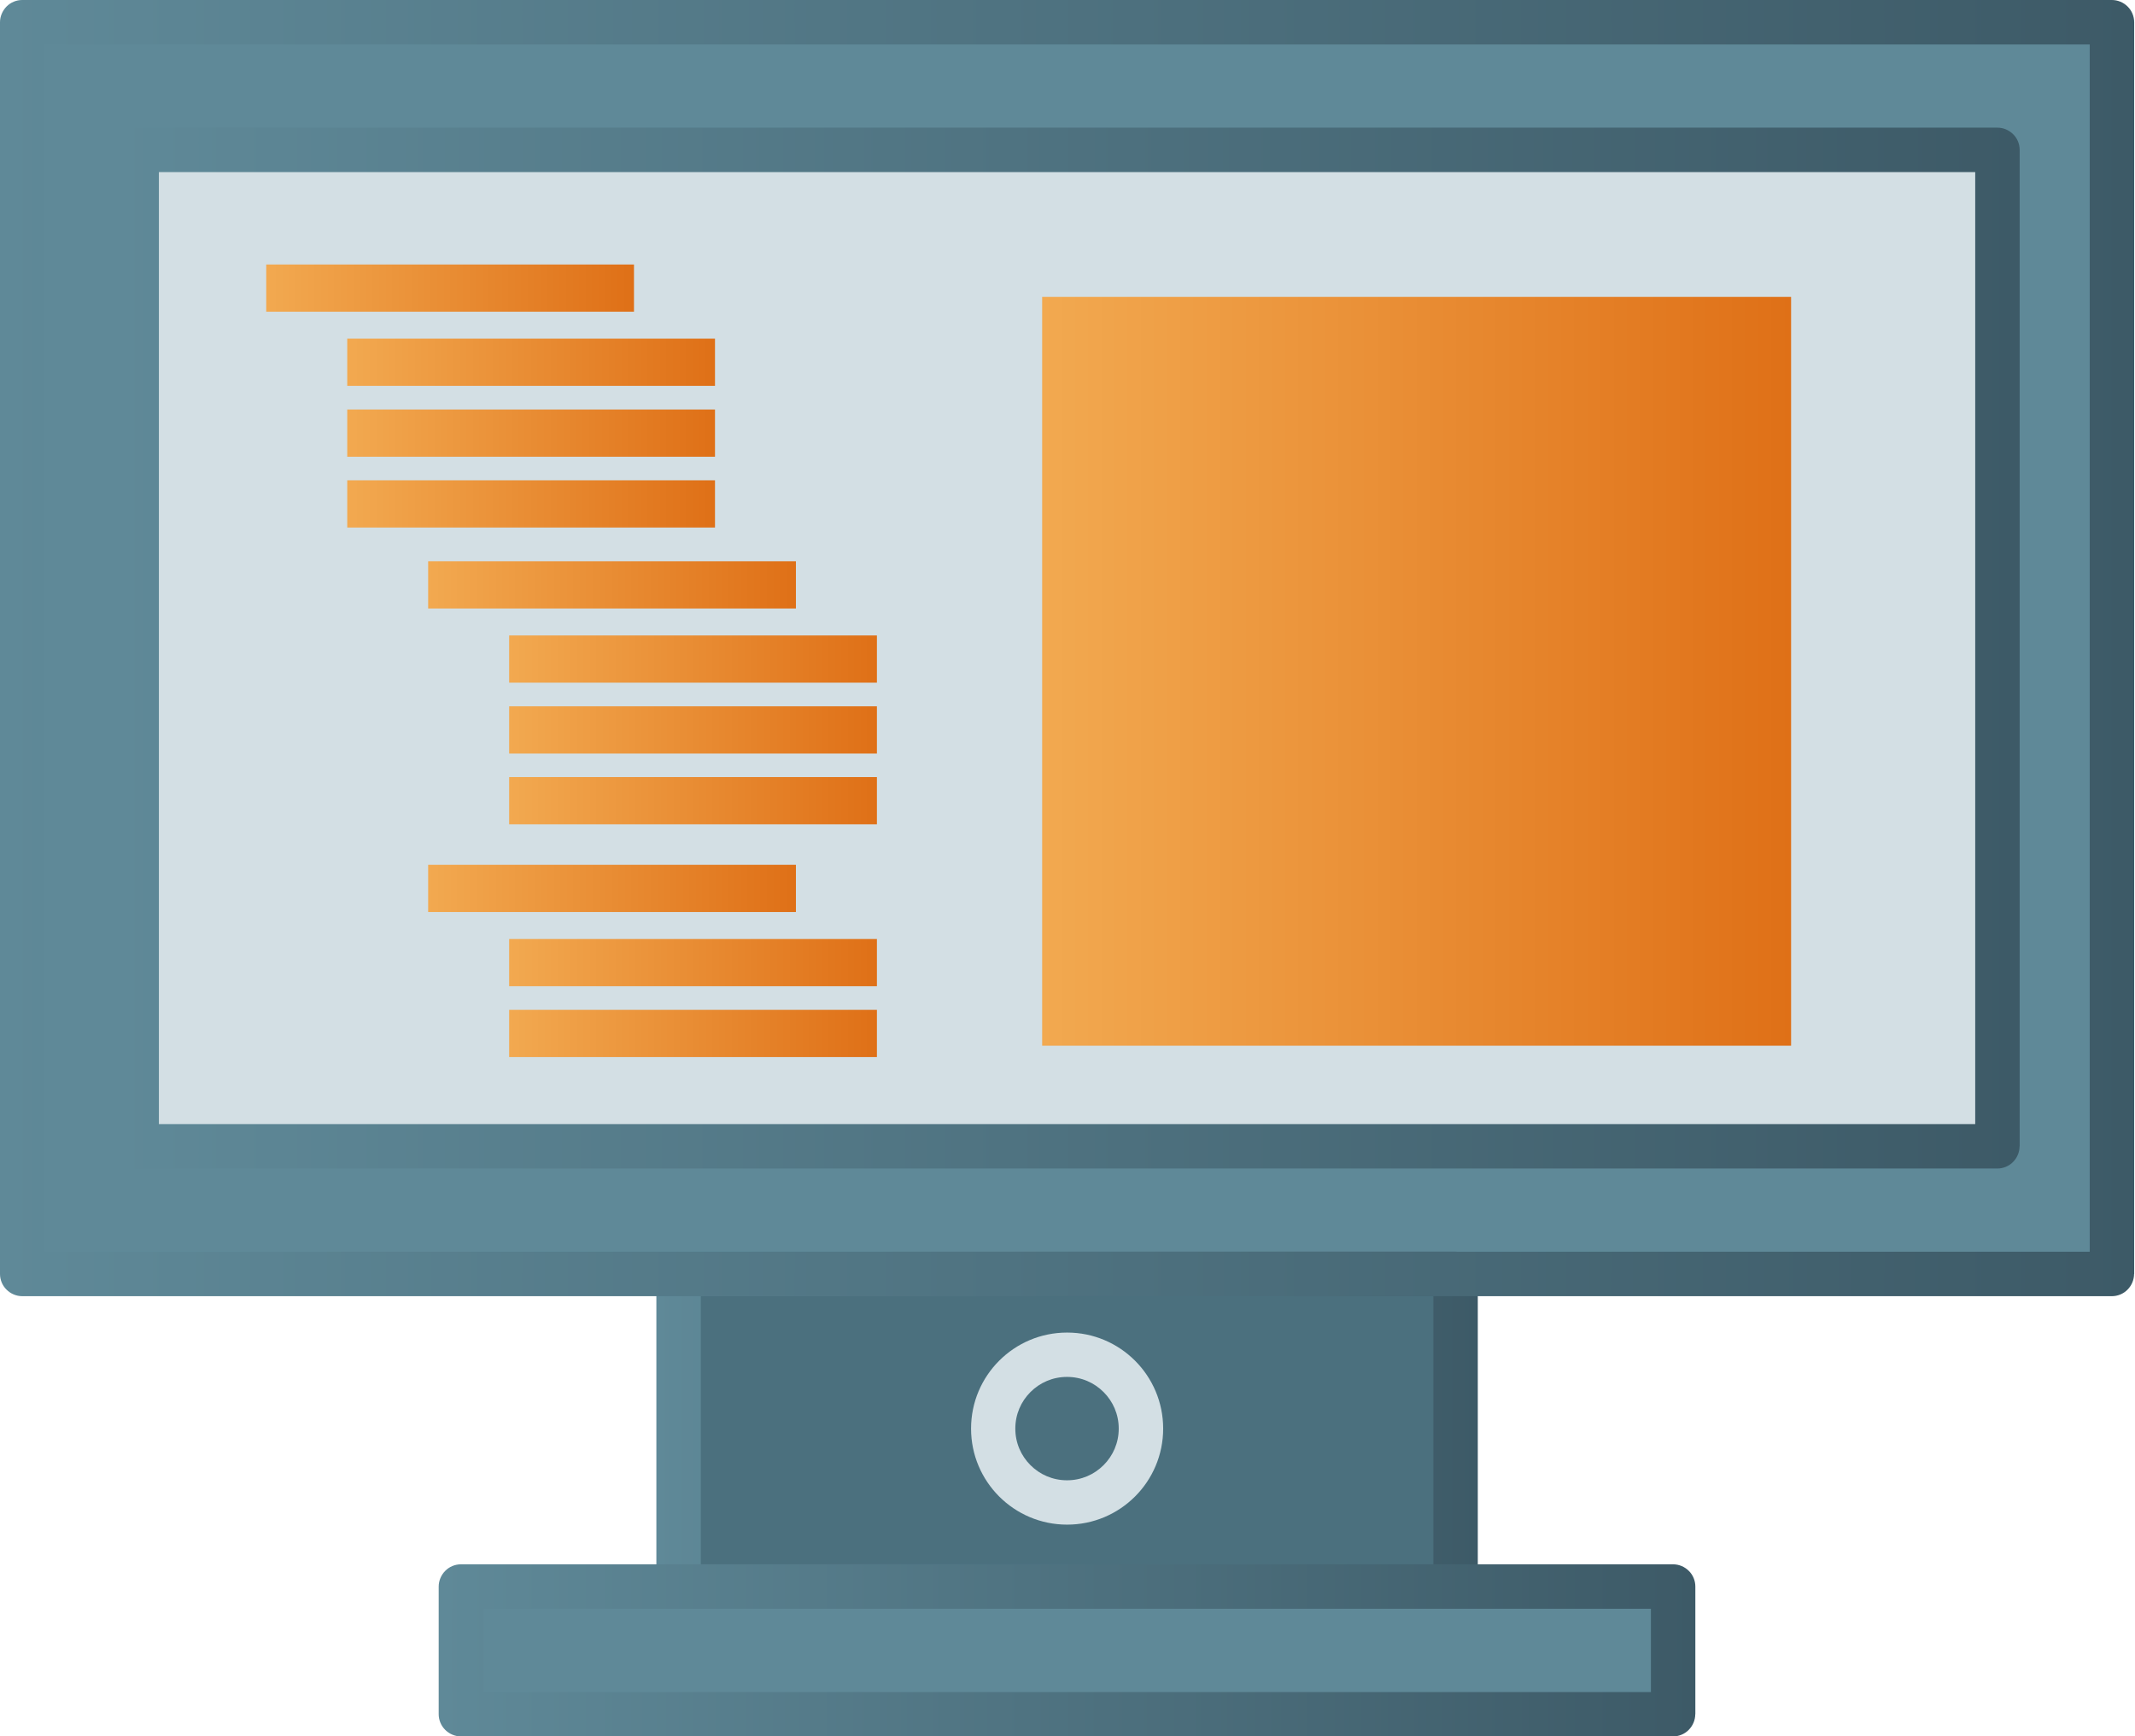 <svg width="209" height="170" viewBox="0 0 209 170" fill="none" xmlns="http://www.w3.org/2000/svg">
<path d="M142.494 118.148H66.434V161.583H142.494V118.148Z" fill="#4B707E"/>
<path d="M163.778 155.326H45.121V167.825H163.778V155.326Z" fill="#5F8998"/>
<path d="M206.739 2.176H2.18V124.725H206.739V2.176Z" fill="#5F8998"/>
<path d="M195.522 14.672H13.375V112.224H195.522V14.672Z" fill="#D3DFE4"/>
<path d="M142.49 155.326V153.151H68.605V126.899H140.314V155.326H142.49H144.665V124.724C144.665 124.154 144.437 123.593 144.025 123.189C143.613 122.786 143.06 122.549 142.49 122.549H66.429C65.859 122.549 65.298 122.777 64.894 123.189C64.491 123.601 64.254 124.154 64.254 124.724V155.326C64.254 155.896 64.482 156.458 64.894 156.861C65.306 157.265 65.859 157.501 66.429 157.501H142.49C143.06 157.501 143.621 157.273 144.025 156.861C144.428 156.458 144.665 155.896 144.665 155.326H142.49Z" fill="url(#paint0_linear_2804_122526)"/>
<path d="M163.786 167.833V165.658H47.296V157.501H161.611V167.824H163.786H165.961V155.326C165.961 154.755 165.733 154.194 165.321 153.791C164.918 153.387 164.356 153.15 163.786 153.15H45.121C44.551 153.15 43.989 153.378 43.586 153.791C43.182 154.194 42.945 154.755 42.945 155.326V167.824C42.945 168.394 43.173 168.956 43.586 169.359C43.989 169.763 44.551 170 45.121 170H163.777C164.347 170 164.909 169.772 165.312 169.359C165.716 168.956 165.953 168.394 165.953 167.824H163.777L163.786 167.833Z" fill="url(#paint1_linear_2804_122526)"/>
<path d="M206.734 124.724V122.549H4.351V4.35H204.568V124.733H206.743H208.919V2.175C208.919 1.605 208.691 1.044 208.278 0.64C207.875 0.237 207.313 0 206.743 0H2.175C1.605 0 1.044 0.228 0.64 0.64C0.237 1.053 0 1.605 0 2.175V124.724C0 125.295 0.228 125.856 0.64 126.259C1.044 126.663 1.605 126.9 2.175 126.9H206.734C207.305 126.9 207.866 126.672 208.269 126.259C208.673 125.856 208.91 125.295 208.91 124.724H206.734Z" fill="url(#paint2_linear_2804_122526)"/>
<path d="M195.534 112.225V110.05H15.554V16.849H193.359V112.225H195.534H197.71V14.673C197.71 14.103 197.482 13.542 197.069 13.138C196.666 12.735 196.104 12.498 195.534 12.498H13.379C12.808 12.498 12.247 12.726 11.844 13.138C11.44 13.542 11.203 14.103 11.203 14.673V112.225C11.203 112.795 11.431 113.356 11.844 113.76C12.247 114.163 12.808 114.4 13.379 114.4H195.525C196.096 114.4 196.657 114.172 197.061 113.76C197.464 113.356 197.701 112.795 197.701 112.225H195.525H195.534Z" fill="url(#paint3_linear_2804_122526)"/>
<path d="M111.69 139.864H109.515C109.515 141.267 108.953 142.521 108.032 143.442C107.111 144.363 105.857 144.924 104.453 144.924C103.05 144.924 101.795 144.363 100.874 143.442C99.953 142.521 99.392 141.267 99.392 139.864C99.392 138.46 99.953 137.206 100.874 136.285C101.795 135.364 103.05 134.803 104.453 134.803C105.857 134.803 107.111 135.364 108.032 136.285C108.953 137.206 109.515 138.46 109.515 139.864H113.865C113.865 134.671 109.655 130.461 104.462 130.461C99.269 130.461 95.059 134.671 95.059 139.864C95.059 145.056 99.269 149.266 104.462 149.266C109.655 149.266 113.865 145.056 113.865 139.864H111.69Z" fill="#D3DFE4"/>
<path d="M62.062 25.895H26.062V30.517H62.062V25.895Z" fill="url(#paint4_linear_2804_122526)"/>
<path d="M69.992 33.154H33.992V37.777H69.992V33.154Z" fill="url(#paint5_linear_2804_122526)"/>
<path d="M69.992 40.094H33.992V44.716H69.992V40.094Z" fill="url(#paint6_linear_2804_122526)"/>
<path d="M69.992 47.023H33.992V51.646H69.992V47.023Z" fill="url(#paint7_linear_2804_122526)"/>
<path d="M77.914 54.951H41.914V59.574H77.914V54.951Z" fill="url(#paint8_linear_2804_122526)"/>
<path d="M85.843 62.213H49.844V66.835H85.843V62.213Z" fill="url(#paint9_linear_2804_122526)"/>
<path d="M85.843 69.15H49.844V73.773H85.843V69.15Z" fill="url(#paint10_linear_2804_122526)"/>
<path d="M85.843 76.078H49.844V80.701H85.843V76.078Z" fill="url(#paint11_linear_2804_122526)"/>
<path d="M77.914 84.666H41.914V89.288H77.914V84.666Z" fill="url(#paint12_linear_2804_122526)"/>
<path d="M85.843 91.932H49.844V96.554H85.843V91.932Z" fill="url(#paint13_linear_2804_122526)"/>
<path d="M85.843 98.867H49.844V103.49H85.843V98.867Z" fill="url(#paint14_linear_2804_122526)"/>
<path d="M175.334 29.068H102.02V102.377H175.334V29.068Z" fill="url(#paint15_linear_2804_122526)"/>
<defs>
<linearGradient id="paint0_linear_2804_122526" x1="64.254" y1="140.03" x2="144.665" y2="140.03" gradientUnits="userSpaceOnUse">
<stop stop-color="#5F8998"/>
<stop offset="1" stop-color="#3D5A67"/>
</linearGradient>
<linearGradient id="paint1_linear_2804_122526" x1="42.954" y1="161.579" x2="165.961" y2="161.579" gradientUnits="userSpaceOnUse">
<stop stop-color="#5F8998"/>
<stop offset="1" stop-color="#3D5A67"/>
</linearGradient>
<linearGradient id="paint2_linear_2804_122526" x1="0" y1="63.45" x2="208.91" y2="63.45" gradientUnits="userSpaceOnUse">
<stop stop-color="#5F8998"/>
<stop offset="1" stop-color="#3D5A67"/>
</linearGradient>
<linearGradient id="paint3_linear_2804_122526" x1="11.203" y1="63.449" x2="197.71" y2="63.449" gradientUnits="userSpaceOnUse">
<stop stop-color="#5F8998"/>
<stop offset="1" stop-color="#3D5A67"/>
</linearGradient>
<linearGradient id="paint4_linear_2804_122526" x1="26.062" y1="28.21" x2="62.062" y2="28.21" gradientUnits="userSpaceOnUse">
<stop stop-color="#F2A950"/>
<stop offset="1" stop-color="#DF7017"/>
</linearGradient>
<linearGradient id="paint5_linear_2804_122526" x1="33.992" y1="35.47" x2="69.983" y2="35.47" gradientUnits="userSpaceOnUse">
<stop stop-color="#F2A950"/>
<stop offset="1" stop-color="#DF7017"/>
</linearGradient>
<linearGradient id="paint6_linear_2804_122526" x1="33.992" y1="42.401" x2="69.983" y2="42.401" gradientUnits="userSpaceOnUse">
<stop stop-color="#F2A950"/>
<stop offset="1" stop-color="#DF7017"/>
</linearGradient>
<linearGradient id="paint7_linear_2804_122526" x1="33.992" y1="49.339" x2="69.983" y2="49.339" gradientUnits="userSpaceOnUse">
<stop stop-color="#F2A950"/>
<stop offset="1" stop-color="#DF7017"/>
</linearGradient>
<linearGradient id="paint8_linear_2804_122526" x1="41.914" y1="57.267" x2="77.914" y2="57.267" gradientUnits="userSpaceOnUse">
<stop stop-color="#F2A950"/>
<stop offset="1" stop-color="#DF7017"/>
</linearGradient>
<linearGradient id="paint9_linear_2804_122526" x1="49.844" y1="64.528" x2="85.835" y2="64.528" gradientUnits="userSpaceOnUse">
<stop stop-color="#F2A950"/>
<stop offset="1" stop-color="#DF7017"/>
</linearGradient>
<linearGradient id="paint10_linear_2804_122526" x1="49.844" y1="71.457" x2="85.835" y2="71.457" gradientUnits="userSpaceOnUse">
<stop stop-color="#F2A950"/>
<stop offset="1" stop-color="#DF7017"/>
</linearGradient>
<linearGradient id="paint11_linear_2804_122526" x1="49.844" y1="78.394" x2="85.835" y2="78.394" gradientUnits="userSpaceOnUse">
<stop stop-color="#F2A950"/>
<stop offset="1" stop-color="#DF7017"/>
</linearGradient>
<linearGradient id="paint12_linear_2804_122526" x1="41.914" y1="86.982" x2="77.914" y2="86.982" gradientUnits="userSpaceOnUse">
<stop stop-color="#F2A950"/>
<stop offset="1" stop-color="#DF7017"/>
</linearGradient>
<linearGradient id="paint13_linear_2804_122526" x1="49.844" y1="94.247" x2="85.835" y2="94.247" gradientUnits="userSpaceOnUse">
<stop stop-color="#F2A950"/>
<stop offset="1" stop-color="#DF7017"/>
</linearGradient>
<linearGradient id="paint14_linear_2804_122526" x1="49.844" y1="101.183" x2="85.835" y2="101.183" gradientUnits="userSpaceOnUse">
<stop stop-color="#F2A950"/>
<stop offset="1" stop-color="#DF7017"/>
</linearGradient>
<linearGradient id="paint15_linear_2804_122526" x1="102.02" y1="65.723" x2="175.334" y2="65.723" gradientUnits="userSpaceOnUse">
<stop stop-color="#F2A950"/>
<stop offset="1" stop-color="#DF7017"/>
</linearGradient>
</defs>
</svg>
